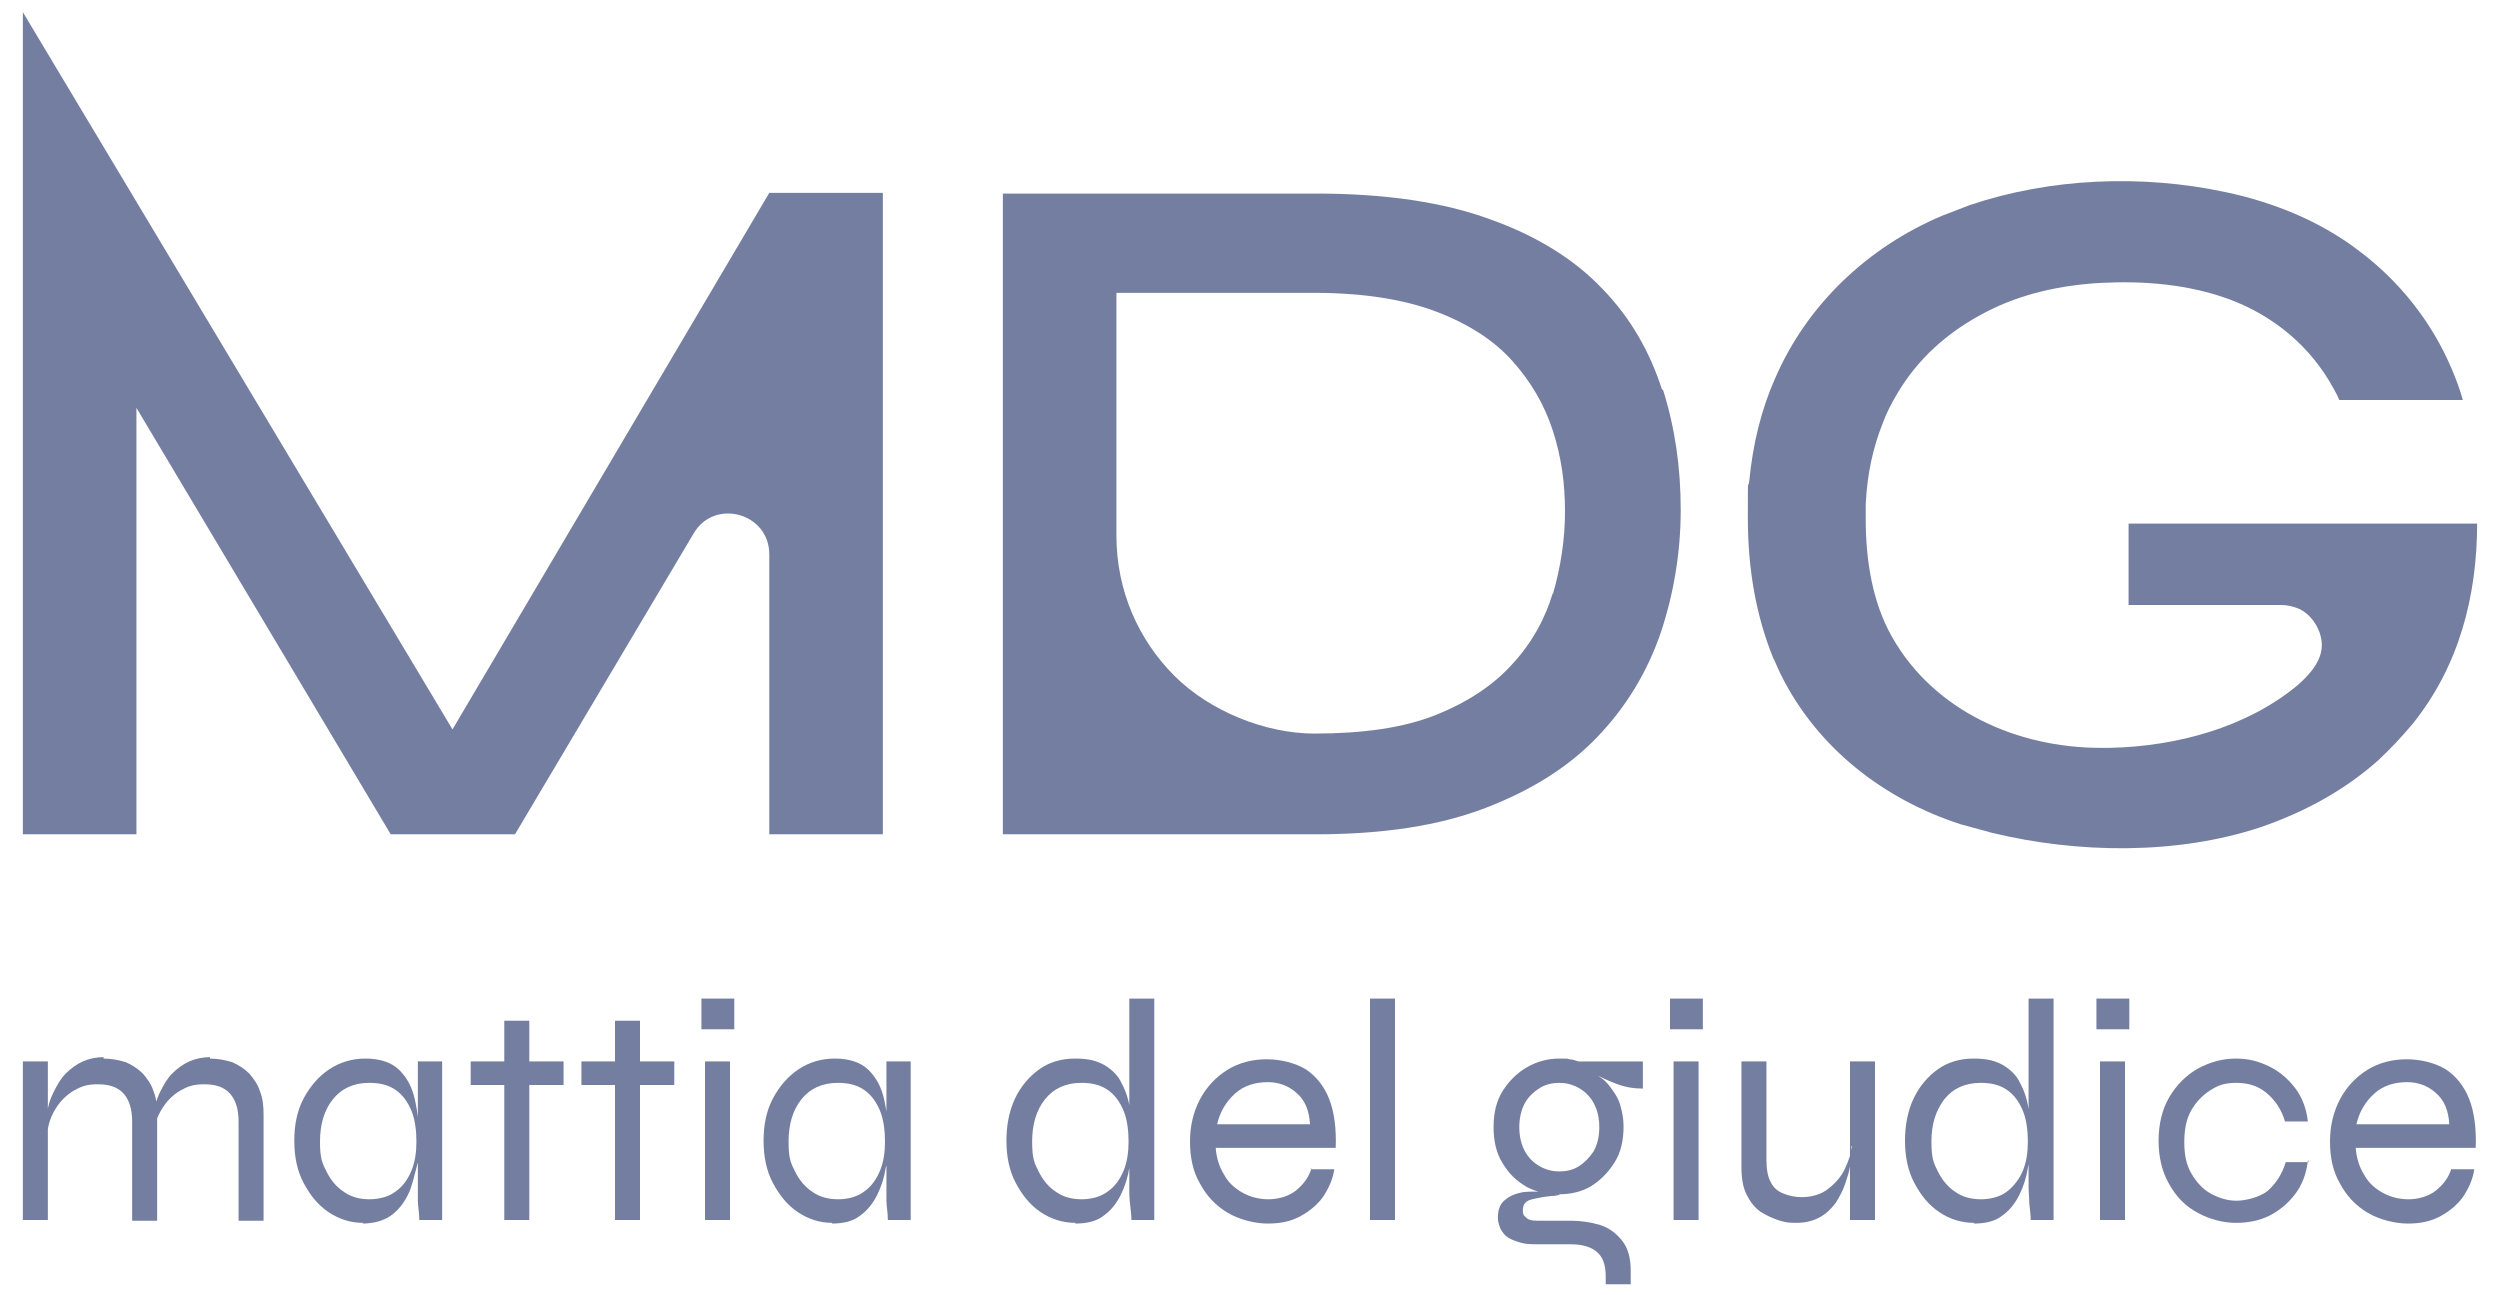 <?xml version="1.0" encoding="UTF-8"?>
<svg id="Layer_1" xmlns="http://www.w3.org/2000/svg" version="1.1" viewBox="0 0 350 181.3">
  <!-- Generator: Adobe Illustrator 29.2.1, SVG Export Plug-In . SVG Version: 2.1.0 Build 116)  -->
  <defs>
    <style>
      .st0 {
        fill: #747ea0;
      }
    </style>
  </defs>
  <path class="st0" d="M63.4,102.2L3.2,1.7v115.1h15.9v-59.7l35.6,59.7h17.4l25-42.1c2.9-5,10.6-2.9,10.6,2.9v39.2h15.9V27h-15.9l-44.4,75.2h.1Z"/>
  <path class="st0" d="M232.7,54.6c-1.7-5.3-4.4-10.1-8.4-14.2-3.9-4.1-9.2-7.4-15.7-9.7-6.5-2.4-14.7-3.6-24.3-3.6h-43.9v89.7h43.9c9.3,0,17.2-1.2,23.7-3.7s11.7-5.8,15.7-10,6.9-9,8.8-14.5c1.8-5.4,2.8-11.2,2.8-17.2s-.8-11.5-2.5-16.9h0ZM217.4,83c-1.1,3.7-3,7.1-5.7,10-2.6,2.9-6.2,5.3-10.7,7.1-4.5,1.8-10.2,2.6-17,2.6s-14.6-3.1-19.6-8.1-8.1-11.9-8.1-19.6v-34h27.7c6.8,0,12.5.9,17,2.6,4.5,1.7,8.1,4,10.7,6.9,2.6,2.9,4.5,6.1,5.7,9.8s1.7,7.4,1.7,11.3-.6,7.8-1.7,11.6v-.2Z"/>
  <g>
    <path class="st0" d="M3.2,148.6h3.5v22.2h-3.5s0-22.2,0-22.2ZM14.4,148.2c1.2,0,2.2.2,3.2.5.9.4,1.7.9,2.4,1.6.6.7,1.2,1.5,1.5,2.5.4,1,.5,2,.5,3.3v14.8h-3.5v-13.9c0-1.7-.4-3-1.2-3.9-.8-.9-2-1.3-3.6-1.3s-2.3.3-3.4.9c-1,.6-1.9,1.5-2.5,2.5-.7,1.1-1.1,2.3-1.2,3.7v-2.6c0-1.2.4-2.4.9-3.4s1-1.9,1.7-2.6c.7-.7,1.5-1.3,2.4-1.7.9-.4,1.9-.6,2.9-.6v.2ZM29.3,148.2c1.2,0,2.2.2,3.2.5.9.4,1.7.9,2.4,1.6.6.7,1.2,1.5,1.5,2.5.4,1,.5,2,.5,3.3v14.8h-3.5v-13.9c0-1.7-.4-3-1.2-3.9s-2-1.3-3.6-1.3-2.3.3-3.4.9c-1,.6-1.9,1.5-2.5,2.5-.7,1.1-1.1,2.3-1.2,3.7v-2.6c.1-1.2.4-2.4.9-3.4s1-1.9,1.7-2.6c.7-.7,1.5-1.3,2.4-1.7s1.9-.6,2.9-.6v.2Z"/>
    <path class="st0" d="M50.8,171.2c-1.7,0-3.3-.5-4.8-1.5s-2.6-2.4-3.5-4.1c-.9-1.7-1.3-3.7-1.3-5.9s.4-4.2,1.3-5.9c.9-1.7,2.1-3.1,3.6-4.1s3.2-1.5,5.1-1.5,3.6.5,4.7,1.6c1.1,1.1,1.8,2.4,2.2,4.2s.6,3.7.6,5.8,0,2.3-.4,3.7-.6,2.6-1.2,3.8c-.6,1.2-1.4,2.2-2.4,2.9s-2.4,1.1-4,1.1h.1ZM51.7,167.9c1.5,0,2.8-.4,3.7-1.1,1-.7,1.7-1.7,2.2-2.9s.7-2.6.7-4.1-.2-3.1-.7-4.3-1.2-2.2-2.2-2.9-2.2-1-3.7-1c-2.2,0-3.9.8-5.1,2.3s-1.8,3.5-1.8,5.9.3,3,.9,4.2c.6,1.2,1.4,2.2,2.5,2.9,1,.7,2.2,1,3.6,1h-.1ZM58.4,148.6h3.5v22.2h-3.2c0-1.1-.2-1.9-.2-2.7v-19.5h0Z"/>
    <path class="st0" d="M65.9,148.6h13v3.3h-13v-3.3ZM70.6,142.9h3.5v27.9h-3.5v-27.9Z"/>
    <path class="st0" d="M81.4,148.6h13v3.3h-13v-3.3ZM86.1,142.9h3.5v27.9h-3.5v-27.9Z"/>
    <path class="st0" d="M102.8,139.8v4.3h-4.6v-4.3h4.6ZM98.7,148.6h3.5v22.2h-3.5v-22.2Z"/>
    <path class="st0" d="M116.5,171.2c-1.7,0-3.3-.5-4.8-1.5s-2.6-2.4-3.5-4.1c-.9-1.7-1.3-3.7-1.3-5.9s.4-4.2,1.3-5.9,2.1-3.1,3.6-4.1,3.2-1.5,5.1-1.5,3.6.5,4.7,1.6,1.8,2.4,2.2,4.2.6,3.7.6,5.8,0,2.3-.4,3.7c-.2,1.3-.6,2.6-1.2,3.8s-1.4,2.2-2.4,2.9c-1,.8-2.4,1.1-4,1.1h.1ZM117.3,167.9c1.5,0,2.8-.4,3.7-1.1,1-.7,1.7-1.7,2.2-2.9s.7-2.6.7-4.1-.2-3.1-.7-4.3-1.2-2.2-2.2-2.9-2.2-1-3.7-1c-2.2,0-3.9.8-5.1,2.3s-1.8,3.5-1.8,5.9.3,3,.9,4.2,1.4,2.2,2.5,2.9c1,.7,2.2,1,3.6,1h0ZM124,148.6h3.5v22.2h-3.2c0-1.1-.2-1.9-.2-2.7v-19.5h-.1Z"/>
    <path class="st0" d="M150.6,171.2c-1.8,0-3.4-.5-4.9-1.5s-2.6-2.4-3.5-4.1c-.9-1.7-1.3-3.7-1.3-5.9s.4-4.2,1.2-5.9,2-3.1,3.4-4.1,3.1-1.5,5-1.5,3,.3,4.1.9c1,.6,1.9,1.4,2.4,2.5.6,1.1,1,2.3,1.2,3.7s.3,2.9.3,4.5-.1,2.3-.4,3.7c-.2,1.3-.6,2.6-1.2,3.8-.6,1.2-1.4,2.2-2.4,2.9-1,.8-2.4,1.1-4,1.1h0ZM151.4,167.9c1.5,0,2.8-.4,3.7-1.1,1-.7,1.7-1.7,2.2-2.9s.7-2.6.7-4.1-.2-3.1-.7-4.3-1.2-2.2-2.2-2.9-2.2-1-3.7-1c-2.2,0-3.9.8-5.1,2.3s-1.8,3.5-1.8,5.9.3,3,.9,4.2c.6,1.2,1.4,2.2,2.5,2.9,1,.7,2.2,1,3.6,1h0ZM158.1,139.8h3.5v31h-3.2c0-.7-.1-1.4-.2-2.3s-.1-1.6-.1-2.1v-26.6h0Z"/>
    <path class="st0" d="M183.5,163.7h3.3c-.2,1.4-.8,2.7-1.6,3.9-.8,1.1-1.9,2-3.2,2.7s-2.8,1-4.5,1-3.9-.5-5.6-1.5c-1.7-1-3-2.4-3.9-4.1-1-1.7-1.4-3.7-1.4-5.9s.5-4.2,1.4-5.9,2.2-3.1,3.8-4.1,3.5-1.5,5.5-1.5,4,.5,5.5,1.4c1.5,1,2.6,2.4,3.3,4.2s1,4.1.9,6.8h-16.8c.1,1.4.5,2.7,1.2,3.8.6,1.1,1.5,1.9,2.6,2.5s2.3.9,3.6.9,2.8-.4,3.8-1.2,1.8-1.8,2.2-3.1h-.1ZM177.5,151.5c-1.8,0-3.4.5-4.6,1.6-1.2,1.1-2.1,2.5-2.5,4.3h13c-.1-1.9-.7-3.4-1.9-4.4-1.1-1-2.5-1.5-4-1.5h0Z"/>
    <path class="st0" d="M191.8,139.8h3.5v31h-3.5v-31Z"/>
    <path class="st0" d="M218.3,167.3c-1.6,0-3.1-.4-4.5-1.1-1.4-.8-2.5-1.8-3.4-3.3-.9-1.4-1.3-3.1-1.3-5.1s.4-3.7,1.3-5.1c.9-1.4,2-2.5,3.4-3.3s2.9-1.2,4.5-1.2,1,0,1.4.1c.5,0,.9.2,1.3.3h9v3.8c-1.3,0-2.5-.2-3.8-.7s-2.3-1-3.2-1.5l-.2-.2c1,.6,1.9,1.2,2.5,2s1.2,1.6,1.5,2.6.5,2,.5,3.1c0,2-.4,3.7-1.3,5.1s-2,2.5-3.3,3.3c-1.4.8-2.9,1.1-4.5,1.1h.1ZM224.8,179.7v-1c0-1.6-.4-2.7-1.2-3.4s-2-1.1-3.7-1.1h-4.4c-1,0-1.8,0-2.5-.2s-1.3-.4-1.8-.7-.8-.7-1.1-1.2c-.2-.5-.4-1-.4-1.6,0-1.1.3-2,1-2.5.7-.6,1.5-.9,2.5-1.1,1-.1,2-.1,2.9,0l2.1.5c-1.6,0-2.8.3-3.7.5s-1.3.7-1.3,1.5.2.8.5,1.1.8.4,1.5.4h4.6c1.5,0,2.9.2,4.2.6,1.3.4,2.3,1.2,3.1,2.2s1.2,2.4,1.2,4.2v1.9h-3.5ZM218.3,164c1,0,1.9-.2,2.7-.7s1.5-1.2,2.1-2.1c.5-.9.8-2,.8-3.4s-.3-2.5-.8-3.4-1.2-1.6-2.1-2.1c-.9-.5-1.8-.7-2.7-.7s-1.9.2-2.7.7-1.6,1.2-2.1,2.1c-.5.9-.8,2.1-.8,3.4s.3,2.5.8,3.4,1.2,1.6,2.1,2.1c.9.5,1.8.7,2.7.7Z"/>
    <path class="st0" d="M238.4,139.8v4.3h-4.6v-4.3h4.6ZM234.3,148.6h3.5v22.2h-3.5v-22.2Z"/>
    <path class="st0" d="M259.2,160.5v1.2c0,.4,0,.9-.2,1.6-.1.7-.4,1.6-.7,2.5-.3.9-.8,1.8-1.3,2.6-.6.8-1.3,1.5-2.2,2s-2,.8-3.3.8-1.7-.1-2.6-.4c-.9-.3-1.7-.7-2.5-1.2-.8-.6-1.4-1.4-1.9-2.4s-.7-2.3-.7-3.9v-14.7h3.5v13.8c0,1.3.2,2.4.6,3.1.4.8,1,1.3,1.8,1.6.7.3,1.6.5,2.5.5,1.5,0,2.8-.4,3.8-1.2,1-.8,1.8-1.7,2.3-2.8s.9-2.2,1-3.2h0ZM262.5,170.8h-3.5v-22.2h3.5v22.2Z"/>
    <path class="st0" d="M276.4,171.2c-1.8,0-3.4-.5-4.9-1.5s-2.6-2.4-3.5-4.1c-.9-1.7-1.3-3.7-1.3-5.9s.4-4.2,1.2-5.9c.8-1.7,2-3.1,3.4-4.1s3.1-1.5,5-1.5,3,.3,4.1.9c1,.6,1.9,1.4,2.4,2.5.6,1.1,1,2.3,1.2,3.7s.3,2.9.3,4.5-.1,2.3-.4,3.7c-.2,1.3-.6,2.6-1.2,3.8s-1.4,2.2-2.4,2.9c-1,.8-2.4,1.1-4,1.1h0ZM277.3,167.9c1.5,0,2.8-.4,3.7-1.1s1.7-1.7,2.2-2.9.7-2.6.7-4.1-.2-3.1-.7-4.3-1.2-2.2-2.2-2.9-2.2-1-3.7-1c-2.2,0-3.9.8-5.1,2.3-1.2,1.6-1.8,3.5-1.8,5.9s.3,3,.9,4.2,1.4,2.2,2.5,2.9c1,.7,2.2,1,3.6,1h-.1ZM284,139.8h3.5v31h-3.2c0-.7-.1-1.4-.2-2.3,0-.9-.1-1.6-.1-2.1v-26.6h0Z"/>
    <path class="st0" d="M298.1,139.8v4.3h-4.6v-4.3h4.6ZM294,148.6h3.5v22.2h-3.5v-22.2Z"/>
    <path class="st0" d="M323.1,162.5c-.2,1.8-.8,3.4-1.8,4.7s-2.2,2.3-3.6,3-3,1-4.7,1-3.7-.5-5.3-1.4c-1.7-.9-3-2.2-4-4-1-1.7-1.5-3.8-1.5-6.1s.5-4.4,1.5-6.1c1-1.7,2.4-3.1,4-4,1.7-.9,3.4-1.4,5.3-1.4s3.2.4,4.7,1.1c1.4.7,2.6,1.7,3.6,3s1.6,2.9,1.8,4.7h-3.2c-.5-1.7-1.4-3-2.6-4s-2.6-1.4-4.2-1.4-2.5.3-3.6,1-2,1.6-2.7,2.8-1,2.7-1,4.5.3,3.2,1,4.4,1.6,2.2,2.7,2.8,2.3,1,3.6,1,3.3-.5,4.4-1.4c1.1-1,2-2.3,2.5-4h3.2v-.2Z"/>
    <path class="st0" d="M343.1,163.7h3.3c-.2,1.4-.8,2.7-1.6,3.9-.8,1.1-1.9,2-3.2,2.7-1.3.7-2.8,1-4.5,1s-3.9-.5-5.6-1.5-3-2.4-3.9-4.1c-1-1.7-1.4-3.7-1.4-5.9s.5-4.2,1.4-5.9,2.2-3.1,3.8-4.1c1.6-1,3.5-1.5,5.5-1.5s4,.5,5.5,1.4c1.5,1,2.6,2.4,3.3,4.2.7,1.8,1,4.1.9,6.8h-16.8c.1,1.4.5,2.7,1.2,3.8.6,1.1,1.5,1.9,2.6,2.5s2.3.9,3.6.9,2.8-.4,3.8-1.2,1.8-1.8,2.2-3.1h0ZM337,151.5c-1.8,0-3.4.5-4.6,1.6s-2.1,2.5-2.5,4.3h13c-.1-1.9-.7-3.4-1.9-4.4-1.1-1-2.5-1.5-4-1.5h0Z"/>
  </g>
  <path class="st0" d="M346.8,73.2c0,10.2-2.5,20-9,28.1-1.5,1.8-3.1,3.5-4.8,5.1-4.6,4.1-10.1,7.2-16.5,9.4-11.7,3.9-25.6,3.7-37.6.8-1.5-.4-2.9-.8-4.4-1.2-10.8-3.5-20.1-10.7-25.2-21-.4-.8-.7-1.6-1.1-2.4-2.3-5.7-3.5-12.2-3.5-19.4s0-3.6.2-5.3c.5-5.2,1.7-10,3.6-14.3,4.5-10.4,13-18.4,23.4-22.8,1.3-.5,2.6-1,3.9-1.5,11.3-3.8,24.1-4.3,35.8-1.8,6.6,1.4,13.1,4,18.5,8.1,5.8,4.3,10.4,10.1,13.2,16.8.6,1.4,1.1,2.8,1.5,4.2h-17.3c-.2-.5-.5-1.1-.8-1.6-3.2-5.9-8.4-10.2-14.6-12.5-5.7-2.1-11.9-2.6-17.9-2.3-5.6.3-11.2,1.5-16.2,4.1-5.4,2.8-9.6,6.6-12.5,11.6-.7,1.2-1.4,2.5-1.9,3.9-1.4,3.5-2.2,7.2-2.4,11.4v2.1c0,5.6.9,11.6,3.7,16.5,5.9,10.4,17.6,15.5,29.2,15.5h1.3c9.2-.2,19.1-2.8,26.3-8.8,1.8-1.6,3.7-3.7,3.3-6.3-.3-1.9-1.5-3.6-3.2-4.4-.8-.3-1.6-.5-2.4-.5h-21.4v-11.4h49-.2Z"/>
</svg>